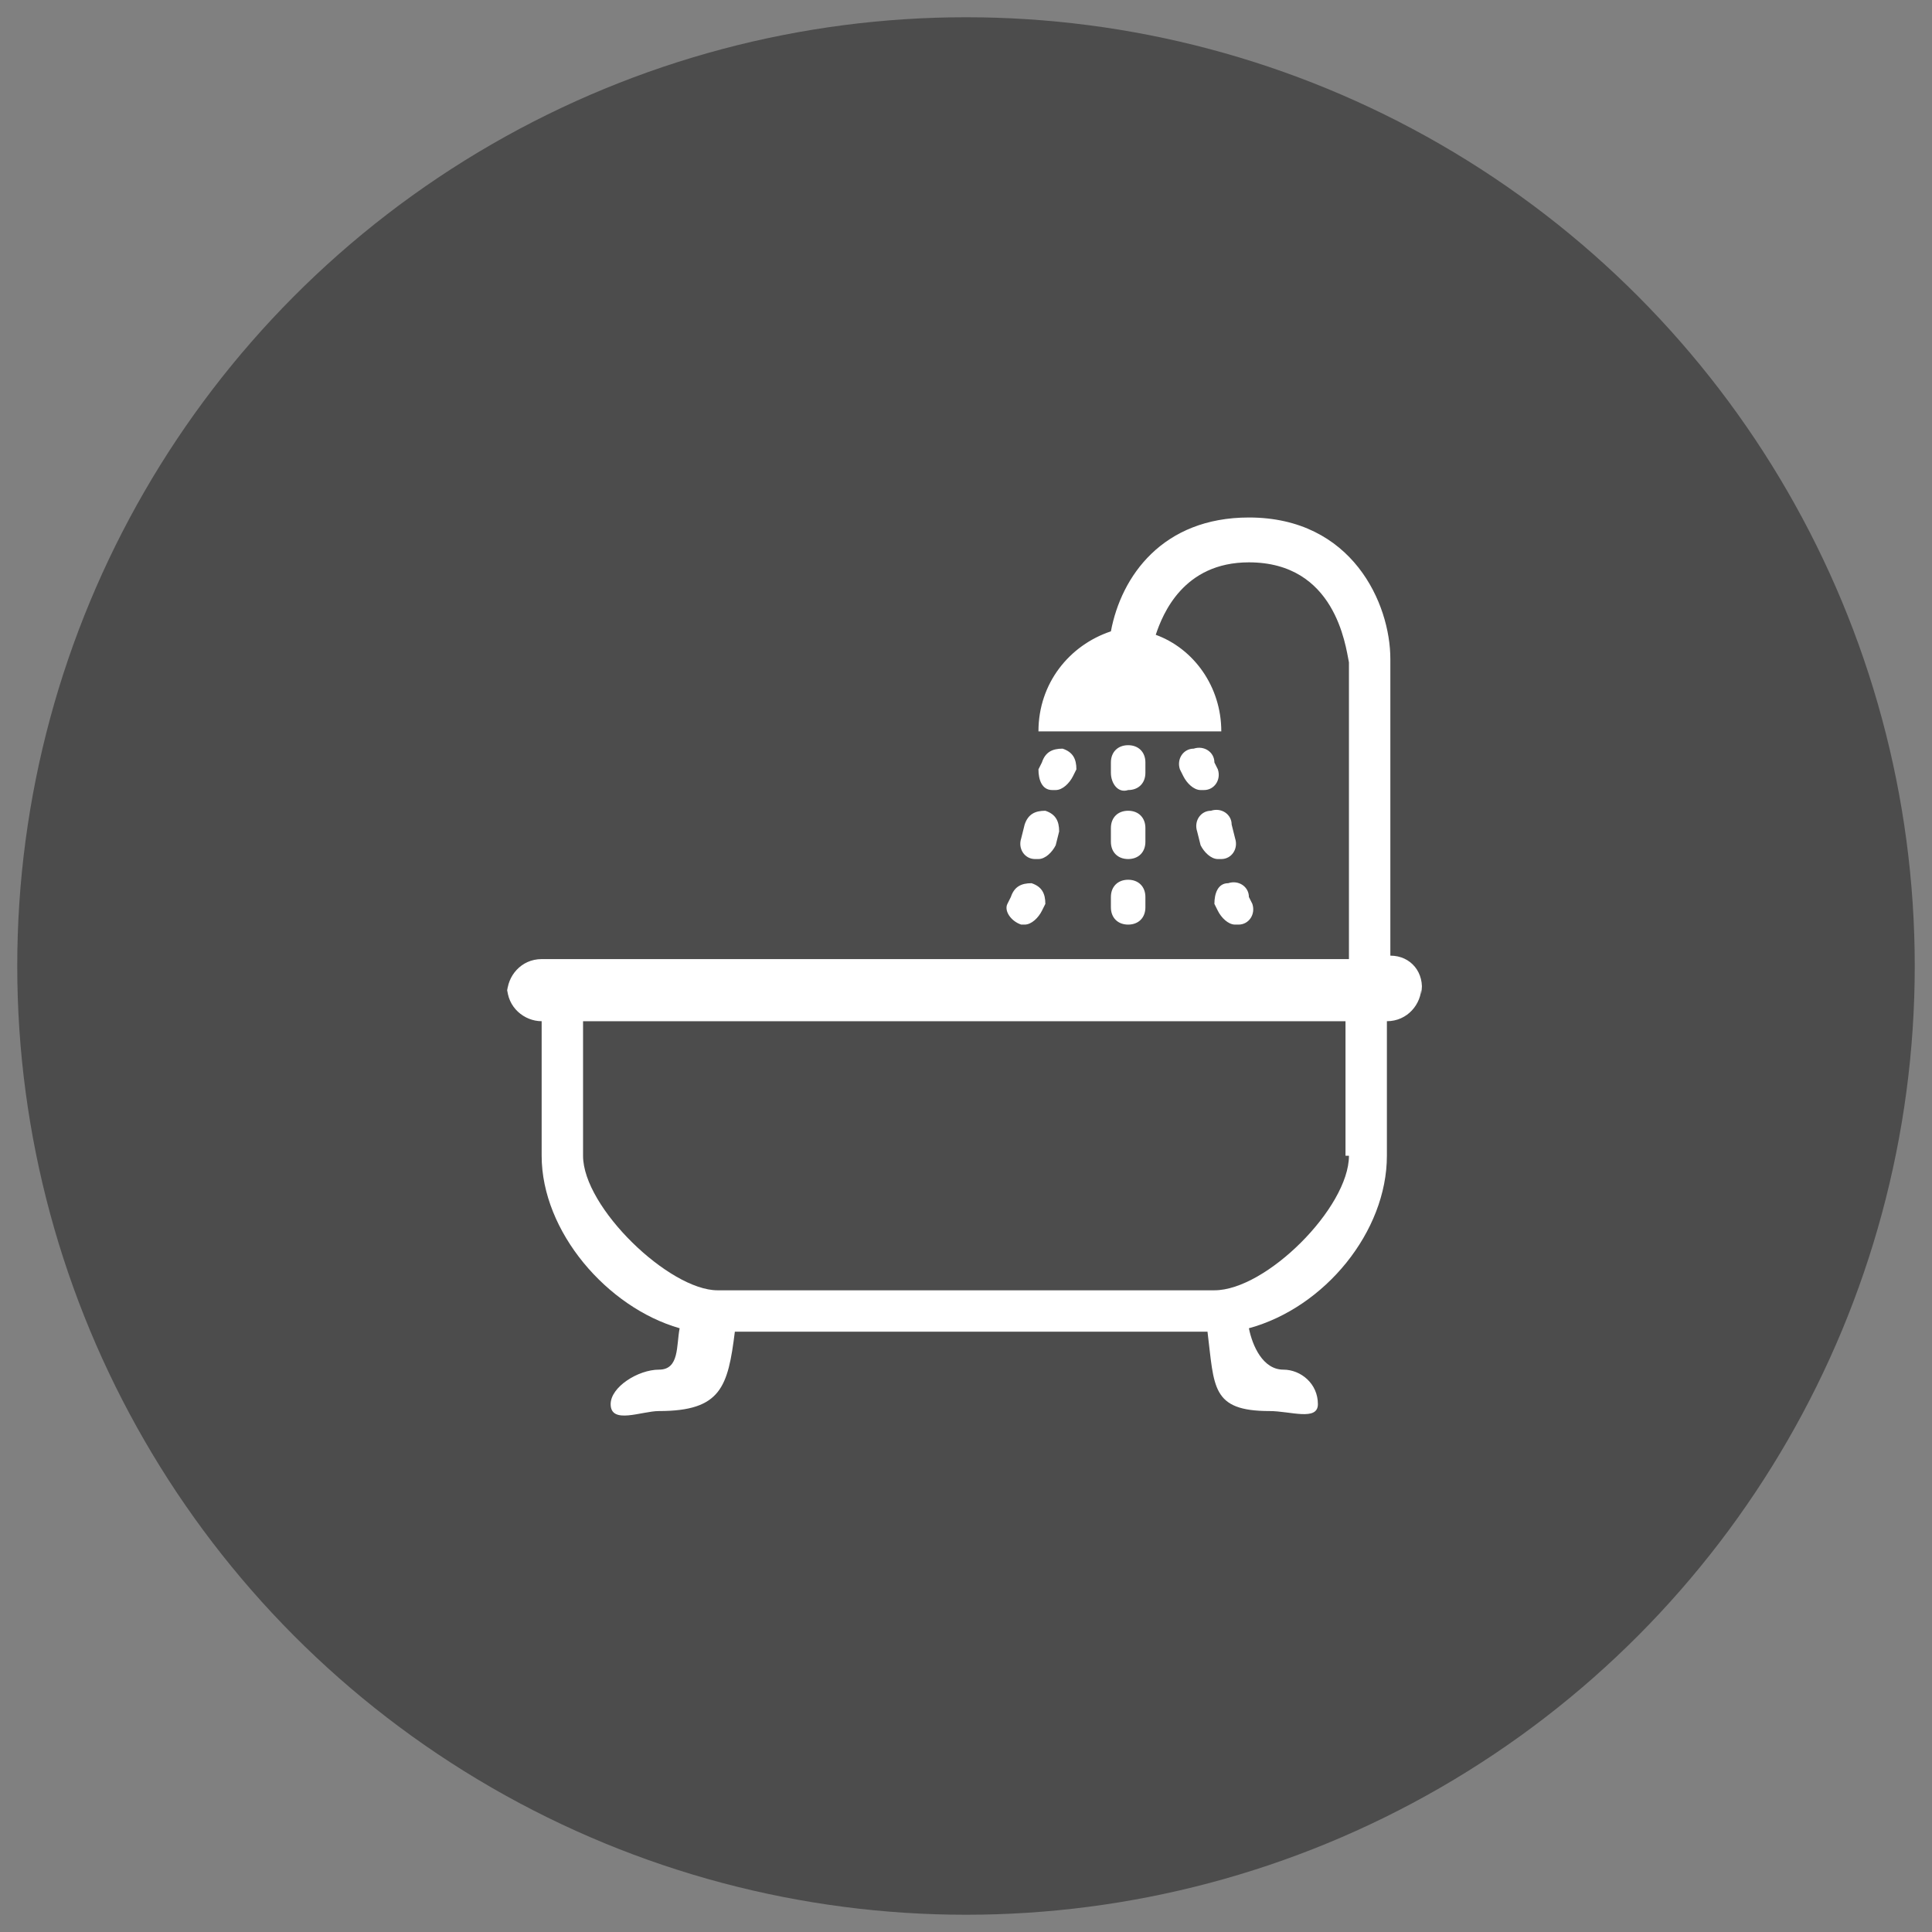 <?xml version="1.0" encoding="utf-8"?>
<!-- Generator: Adobe Illustrator 23.0.2, SVG Export Plug-In . SVG Version: 6.00 Build 0)  -->
<svg version="1.1" id="Layer_1" xmlns="http://www.w3.org/2000/svg" xmlns:xlink="http://www.w3.org/1999/xlink" x="0px" y="0px"
	 viewBox="0 0 56 56" style="enable-background:new 0 0 56 56;" xml:space="preserve">
<rect x="0" y="0" width="56" height="56" fill="#808080" stroke="none"/>
<style type="text/css">
	.st0{fill:#4C4C4C;}
	.st1{fill:#FFFFFF;}
</style>
<circle class="st0" cx="28" cy="28" r="27.5"/>
<g>
	<path class="st1" d="M40.3,27.7v-8.6c0-1.6-1.1-4.1-4.1-4.1c-2.5,0-3.7,1.7-4,3.3c-1.2,0.4-2.1,1.5-2.1,2.9h5.3
		c0-1.3-0.8-2.4-1.9-2.8c0.2-0.6,0.8-2.1,2.7-2.1c2.5,0,2.8,2.4,2.9,2.9v8.6H15.7c-0.6,0-1,0.5-1,1v-0.2c0,0.6,0.5,1,1,1v3.9
		c0,2.2,1.9,4.4,4,5c-0.1,0.5,0,1.2-0.6,1.2c-0.6,0-1.4,0.5-1.4,1c0,0.6,0.9,0.2,1.4,0.2c1.8,0,2-0.7,2.2-2.3H35
		c0.2,1.6,0.1,2.3,1.8,2.3c0.6,0,1.4,0.3,1.4-0.2c0-0.6-0.5-1-1-1c-0.6,0-0.9-0.7-1-1.2c2.2-0.6,4-2.8,4-5v-3.9c0.6,0,1-0.5,1-1v0.2
		C41.3,28.2,40.9,27.7,40.3,27.7 M39.1,33.5c0,1.5-2.4,3.9-3.9,3.9H20.8c-1.4,0-3.9-2.4-3.9-3.9v-3.9h22.1V33.5z M30.1,22.3l0.1-0.2
		c0.1-0.3,0.3-0.4,0.6-0.4c0.3,0.1,0.4,0.3,0.4,0.6l-0.1,0.2c-0.1,0.2-0.3,0.4-0.5,0.4c0,0-0.1,0-0.1,0
		C30.2,22.9,30.1,22.6,30.1,22.3 M29.6,24.3l0.1-0.4c0.1-0.3,0.3-0.4,0.6-0.4c0.3,0.1,0.4,0.3,0.4,0.6l-0.1,0.4
		c-0.1,0.2-0.3,0.4-0.5,0.4c0,0-0.1,0-0.1,0C29.7,24.9,29.5,24.6,29.6,24.3 M29.2,26.2l0.1-0.2c0.1-0.3,0.3-0.4,0.6-0.4
		c0.3,0.1,0.4,0.3,0.4,0.6l-0.1,0.2c-0.1,0.2-0.3,0.4-0.5,0.4c0,0-0.1,0-0.1,0C29.3,26.7,29.1,26.4,29.2,26.2 M35.3,22.3
		c0.1,0.3-0.1,0.6-0.4,0.6c0,0-0.1,0-0.1,0c-0.2,0-0.4-0.2-0.5-0.4l-0.1-0.2c-0.1-0.3,0.1-0.6,0.4-0.6c0.3-0.1,0.6,0.1,0.6,0.4
		L35.3,22.3z M35.8,24.3c0.1,0.3-0.1,0.6-0.4,0.6c0,0-0.1,0-0.1,0c-0.2,0-0.4-0.2-0.5-0.4l-0.1-0.4c-0.1-0.3,0.1-0.6,0.4-0.6
		c0.3-0.1,0.6,0.1,0.6,0.4L35.8,24.3z M35.6,25.6c0.3-0.1,0.6,0.1,0.6,0.4l0.1,0.2c0.1,0.3-0.1,0.6-0.4,0.6c0,0-0.1,0-0.1,0
		c-0.2,0-0.4-0.2-0.5-0.4l-0.1-0.2C35.2,25.9,35.3,25.6,35.6,25.6 M32.2,22.4v-0.3c0-0.3,0.2-0.5,0.5-0.5c0.3,0,0.5,0.2,0.5,0.5v0.3
		c0,0.3-0.2,0.5-0.5,0.5C32.4,23,32.2,22.7,32.2,22.4 M32.2,24c0-0.3,0.2-0.5,0.5-0.5c0.3,0,0.5,0.2,0.5,0.5v0.4
		c0,0.3-0.2,0.5-0.5,0.5c-0.3,0-0.5-0.2-0.5-0.5V24z M32.2,26c0-0.3,0.2-0.5,0.5-0.5c0.3,0,0.5,0.2,0.5,0.5v0.3
		c0,0.3-0.2,0.5-0.5,0.5c-0.3,0-0.5-0.2-0.5-0.5V26z"/>
</g>
</svg>
